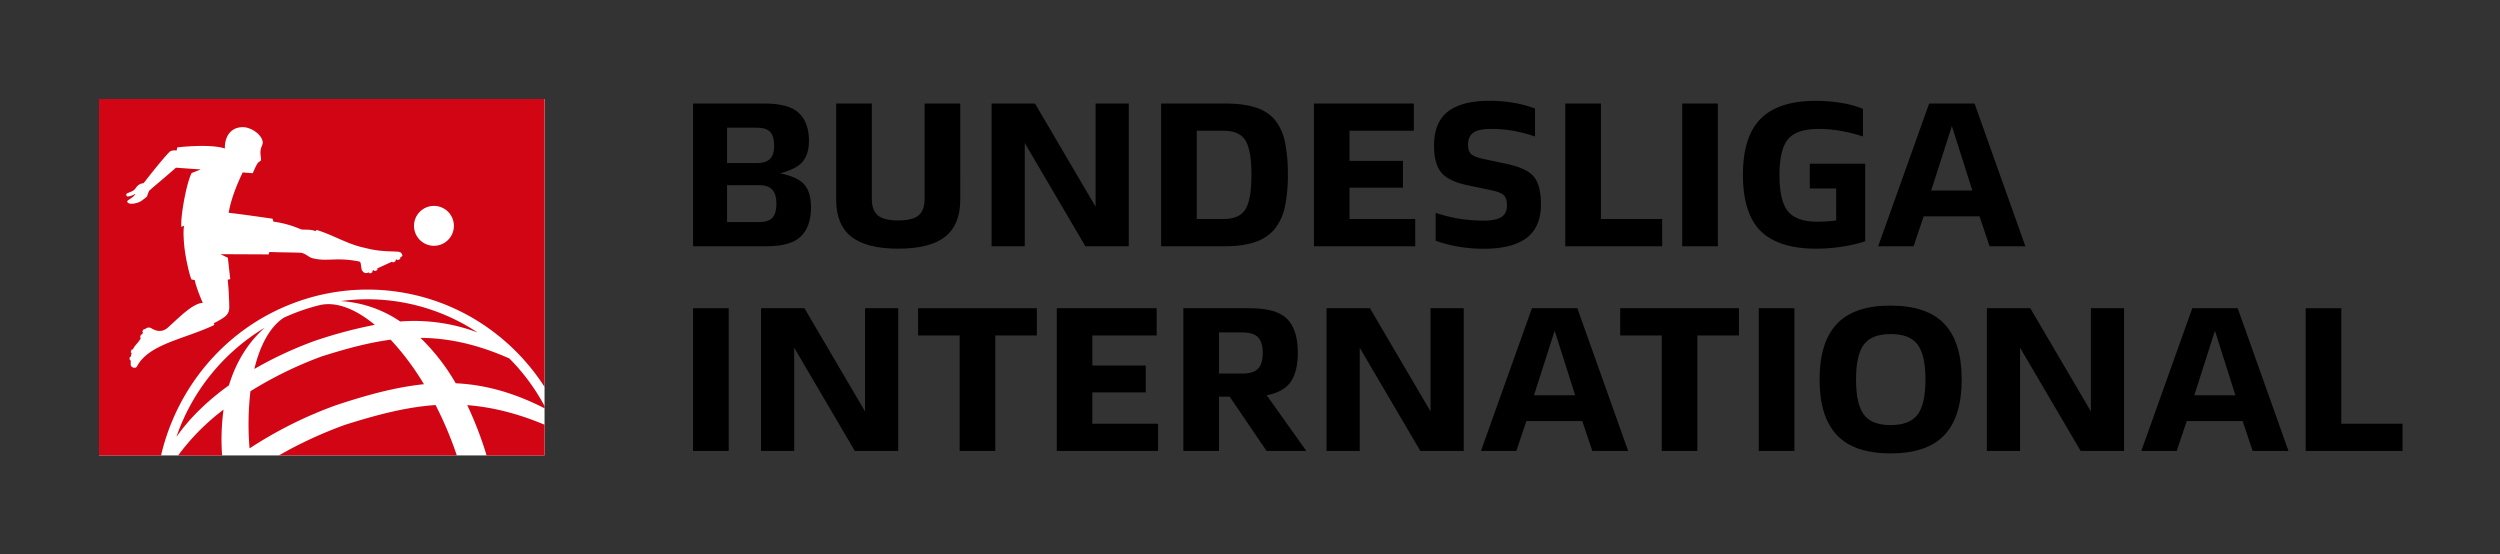 <svg id="LOGO" xmlns="http://www.w3.org/2000/svg" viewBox="0 0 1431.5 317.48"><rect x="0" y="0" width="1431.5" height="317.48" fill="#333333" stroke="none"/><defs><style>.cls-1{fill:#fff;}.cls-2{fill:#d20515;}</style></defs><title>bl_international_logo_hor_RGB_pos</title><path d="M464.38,118.71q0,10.91-5.74,16.59T439.17,141H396.85V59.27h40.8q14.18,0,19.87,5.51t5.69,15.83q0,7.5-3.52,11.84t-13,6.79q10.32,2.12,14,6.57T464.38,118.71ZM416.31,73.1V93.39h17.12q5,0,7.45-2.35c1.6-1.56,2.4-4.1,2.4-7.61q0-5.51-2.29-7.92t-7.56-2.4Zm0,32.95v21.11H434.6q5.39,0,7.68-2.46c1.52-1.64,2.29-4.29,2.29-8s-.8-6.46-2.4-8.15S438,106,434.6,106Z"/><path d="M549.85,114.38q0,14.3-8.68,21.16t-26.85,6.85q-18.18,0-26.85-6.85t-8.67-21.16V59.27h20.4v54.52q0,6.68,3.46,9.56t11.66,2.87q8.21,0,11.66-2.87t3.46-9.56V59.27h20.4Z"/><path d="M621.48,141,586.78,81.9V141h-19V59.27h24.85l34.7,59.09V59.27h19V141Z"/><path d="M701.32,141H664.86V59.27h36.46q10.66,0,17.7,2.29a23.2,23.2,0,0,1,11.08,7.21,29.15,29.15,0,0,1,5.69,12.66,91.26,91.26,0,0,1,1.64,18.63,86.28,86.28,0,0,1-1.7,18.29,29.8,29.8,0,0,1-5.86,12.79,24.36,24.36,0,0,1-11.14,7.44Q711.75,141,701.32,141ZM685.26,74.87V125.4h15.48q8.91,0,12.37-5.51t3.46-19.82q0-14.18-3.46-19.69t-12.37-5.51Z"/><path d="M810.36,141h-58V59.27h57.21v15.6H772.72V92.1h30.6v15.36h-30.6V125.4h37.64Z"/><path d="M882.34,117q0,13-8.21,19.23t-24.62,6.21a86,86,0,0,1-14.13-1.16,79.56,79.56,0,0,1-13.31-3.41V121.88a83.71,83.71,0,0,0,14.13,3.46,91,91,0,0,0,13.19,1q7,0,10.26-2.05t3.22-6.75q0-4.09-1.82-5.8t-7.44-2.87L840,106q-10.55-2.22-14.71-7.21t-4.16-15.41q0-13.37,8-19.52t23.8-6.15a80.84,80.84,0,0,1,13.83,1.16,66.33,66.33,0,0,1,12.19,3.28v16a82.51,82.51,0,0,0-12.72-3.28,71.51,71.51,0,0,0-12.14-1.06q-7.51,0-10.5,2.17t-3,6.86c0,2.66.66,4.51,2,5.57s3.64,1.94,6.92,2.63l13.25,2.81q11.49,2.46,15.53,7.33T882.34,117Z"/><path d="M951.75,141H896.29V59.27h20.4V125.4h35.05Z"/><path d="M983.64,141h-20.4V59.27h20.4Z"/><path d="M1036.28,93.74H1068v44.43a86.31,86.31,0,0,1-13.07,3.05,97.06,97.06,0,0,1-15.18,1.16q-21.22,0-31.48-10t-10.26-32.31q0-22,10.26-32.18t31.48-10.13a89.3,89.3,0,0,1,14.54,1.16,57.11,57.11,0,0,1,12.43,3.41V78.15A89,89,0,0,0,1054.27,75a72.29,72.29,0,0,0-12.84-1.17q-12.78,0-17.64,5.93t-4.87,20.33q0,15,4.87,20.93t16.94,5.92c1.8,0,3.59-.06,5.4-.17s3.55-.3,5.27-.52V107.93h-15.12Z"/><path d="M1139.22,141l-5.74-17.12h-32L1095.72,141h-20.28l29.19-81.72h26L1159.73,141ZM1105.8,109.1h23.57l-11.73-36.93Z"/><path d="M417.25,258.21h-20.4V176.49h20.4Z"/><path d="M489.47,258.21l-34.7-59.09v59.09h-19V176.49h24.85l34.7,59.09V176.49h19v81.72Z"/><path d="M569.9,258.21h-20.4V192.09h-23.8v-15.6h68v15.6H569.9Z"/><path d="M663.1,258.21h-58V176.49h57.21v15.6H625.47v17.23h30.6v15.36h-30.6v17.94H663.1Z"/><path d="M698,227.14v31.07h-20.4V176.49h38.22q15.13,0,21.22,6.15t6.09,19.41q0,10.55-4,16.48t-13.83,7.8L748,258.21H725.23l-21.1-31.07Zm0-36.82v23.57H711.4q6.33,0,9-2.81t2.64-9q0-6.1-2.64-8.91t-9-2.81Z"/><path d="M813.28,258.21l-34.7-59.09v59.09h-19V176.49h24.85l34.7,59.09V176.49h19v81.72Z"/><path d="M911.77,258.21,906,241.09H874l-5.74,17.12H848l29.19-81.72h26l29.08,81.72Zm-33.41-31.89h23.57L890.2,189.39Z"/><path d="M971.92,258.21h-20.4V192.09h-23.8v-15.6h68v15.6h-23.8Z"/><path d="M1027.48,258.21h-20.4V176.49h20.4Z"/><path d="M1123.27,217.29q0,21.35-9.91,31.84t-30.78,10.49q-20.87,0-30.78-10.49t-9.91-31.84q0-21.32,9.91-31.83T1082.58,175q20.87,0,30.78,10.49T1123.27,217.29Zm-60.5,0q0,14.08,4.46,20.11t15.36,6q10.91,0,15.42-6t4.51-20.11q0-13.94-4.51-20t-15.42-6q-10.9,0-15.36,6T1062.77,217.29Z"/><path d="M1191.39,258.21l-34.7-59.09v59.09h-19V176.49h24.85l34.7,59.09V176.49h19v81.72Z"/><path d="M1289.87,258.21l-5.74-17.12h-32l-5.74,17.12h-20.28l29.19-81.72h26l29.08,81.72Zm-33.41-31.89H1280l-11.73-36.93Z"/><path d="M1375.69,258.21h-55.45V176.49h20.4v66.13h35.05Z"/><rect class="cls-1" x="56.69" y="56.69" width="255.12" height="204.09"/><path class="cls-2" d="M182.21,174.94h-.07v0q-3.9,1-7.75,2.28a115.61,115.61,0,0,0-11.92,4.71c-7.85,5.2-13.54,15.66-16.83,29.33a219.08,219.08,0,0,1,34.67-16.11A261.94,261.94,0,0,1,214.6,186C203.28,176.62,191.9,172.26,182.21,174.94Z"/><path class="cls-2" d="M101,250.21c7.38-10.59,17.58-20.59,30.09-29.58,4.08-13.44,11-24.55,20.5-33A117.45,117.45,0,0,0,101,250.21Z"/><path class="cls-2" d="M217.53,171.59a113.13,113.13,0,0,0-22.38.81,67.86,67.86,0,0,1,34,11.68c2.67-.19,5.34-.31,8-.31a102.94,102.94,0,0,1,36.32,6.61A114.17,114.17,0,0,0,217.53,171.59Z"/><path class="cls-2" d="M242.75,220a153.26,153.26,0,0,0-19.06-25.49c-12.5,1.64-25.14,5.05-39.29,9.51a223.06,223.06,0,0,0-41,20,165.46,165.46,0,0,0-.5,32.73,235.94,235.94,0,0,1,49.69-24.79C208.63,226.67,225.6,221.75,242.75,220Z"/><path class="cls-2" d="M128,234.55A127.48,127.48,0,0,0,102,260.79h25.18A126.07,126.07,0,0,1,128,234.55Z"/><path class="cls-2" d="M240.76,193.46a119,119,0,0,1,20.19,26c15.82.76,30.94,4.76,47.11,12.46,1.35.64,2.65,1.3,3.75,1.88v-1.28a117,117,0,0,0-20.13-27.25C273.87,197.39,257.56,193.61,240.76,193.46Z"/><path class="cls-2" d="M197.57,243.25a242.24,242.24,0,0,0-37.91,17.53H261.57a208.65,208.65,0,0,0-12.16-28.86C232.82,233.07,216.41,237.31,197.57,243.25Z"/><path class="cls-2" d="M56.69,56.69V260.79H92.21c9.43-40.37,38.76-75,80.43-88.85a119.61,119.61,0,0,1,111.14,19,122.09,122.09,0,0,1,28,30.57V56.69Zm172.79,90.6-.45.25.15.3c.1.19-.07.48-.38.64l-.68.34c-.31.16-.64.13-.74-.07l-.14-.27-.85.42.13.29c.09.19-.09.48-.41.63l-.69.32c-.32.15-.65.11-.74-.1l-.12-.26c-2.64,1.25-5.58,2.56-8.63,4l.17.39c.1.19-.09.47-.4.62l-.69.32c-.32.15-.65.1-.73-.09l-.18-.39-1,.47.18.39c.09.2-.09.48-.41.63l-.69.32c-.32.15-.65.1-.74-.09l-.18-.38c-1.38.55-2.88.78-4-1.26-.47-1-.49-3.13-.85-4.3a1.15,1.15,0,0,0-.89-.71c-13.4-2.58-17.93.29-26.51-1.83-2.7-.67-4.17-3.14-7.5-3.18-7.22-.22-9.39-.11-17.25-.41-.34,1.14-.38,1.39-.38,1.39l-27.64-.13,4.23,2.07,1.36,12.2s-1.12.32-1.45.36c.27,2.45.53,5.72.66,8.69.12,2.66.26,5.43.23,7.2a6.93,6.93,0,0,1-.78,3.29,7.42,7.42,0,0,1-2.07,2.25c-.25.19-1.32.91-2.56,1.64s-2.72,1.5-3.46,1.86a9,9,0,0,0,.39.95C106,194.1,85.2,196.88,78.45,209.79c-.78,1.5-3.52.71-3.6-.89,0-.74,0-1.95,0-2.61h-.24c-.22,0-.38-.3-.37-.65l0-.76c0-.34.21-.62.42-.61l.29,0a14.61,14.61,0,0,1,.43-2.21l-.26-.09c-.2-.07-.27-.4-.16-.73l.26-.71c.12-.33.37-.54.59-.47l.25.09c1.2-2.8,3.52-4.06,4.59-6.69l-.17-.06c-.22-.08-.28-.4-.16-.73l.25-.71c.12-.33.38-.53.59-.46l.18.06c.16-.39.35-.81.56-1.23l-.22-.15c-.19-.12-.19-.46,0-.75l.41-.64c.18-.29.48-.43.66-.31l.09.05.1,0c.05,0,.08,0,.14-.06a4.32,4.32,0,0,1,.33-.33,3.05,3.05,0,0,1,3.57,0c1.06.64,5.18,3,9.16-.58,6.55-5.88,14.21-13.87,20-14.15-1.57-3.37-4.28-10.43-4.59-13l-1.94-.42c-1-2.16-3.46-12.19-4.15-19.71,0,0-.82-8.11,0-11-.44,0-1.26.62-1.48.62-1.06-2.58,2.37-24.45,5.76-30.81l5.2-2.08c-.54-.06-4.29-.23-14.18-1-5.51,4.88-11.88,10.14-15.11,13-.55.4-1.47,3.52-1.47,3.52S82.53,113.95,81,115c-2,1.4-6.89,2.48-8,.82-.25-.41-.2-.59,0-.83.76-.79,3.62-2.16,4.58-4-1.56.78-3.31,1.62-4.66,1.47-.6,0-.9-1.49-.14-1.76,2.08-.88,3.73-1.26,4.95-3a5.68,5.68,0,0,1,4.5-2.8s9.19-12,14.6-17.7c1.5-1.57,4.27-1,4.27-1l.47-1.82s18.57-2.21,27.2.65c-.2-5.25,2.16-12.22,10.37-12.22,4.22,0,10.43,3.73,11.26,8.26.26,1.4-.55,2.32-1,4.08-.73,2.67.29,5.63,0,6.56-.24.76-1.11.7-1.85,1.74a21.7,21.7,0,0,0-1.7,3.2l-1.12,2.51-5.79-.41c-2.12,4.57-6.47,13.88-8,23.11h0c4.55.39,25.14,3.37,25.14,3.37l.5,1.68a58.76,58.76,0,0,1,15.78,4.42c1.58.38,5.58-.21,8.2,1,.18-.1.61-.54.77-.66,9.26,2.85,16.92,7.7,25.85,9.86,0,0,4.17,1,5.58,1.29a55.48,55.48,0,0,0,7.17.92c2.86.23,4.45.18,6.54.31,1.48.09,3.29-.16,3.88,2C230.59,146.47,230.22,146.75,229.48,147.29Zm19-6.55a11.42,11.42,0,1,1,11.42-11.42A11.42,11.42,0,0,1,248.47,140.74Z"/><path class="cls-2" d="M278.63,260.79h33.18v-17.6c-15.2-6.37-29.87-10.1-44.26-11.21A210.86,210.86,0,0,1,278.63,260.79Z"/></svg>